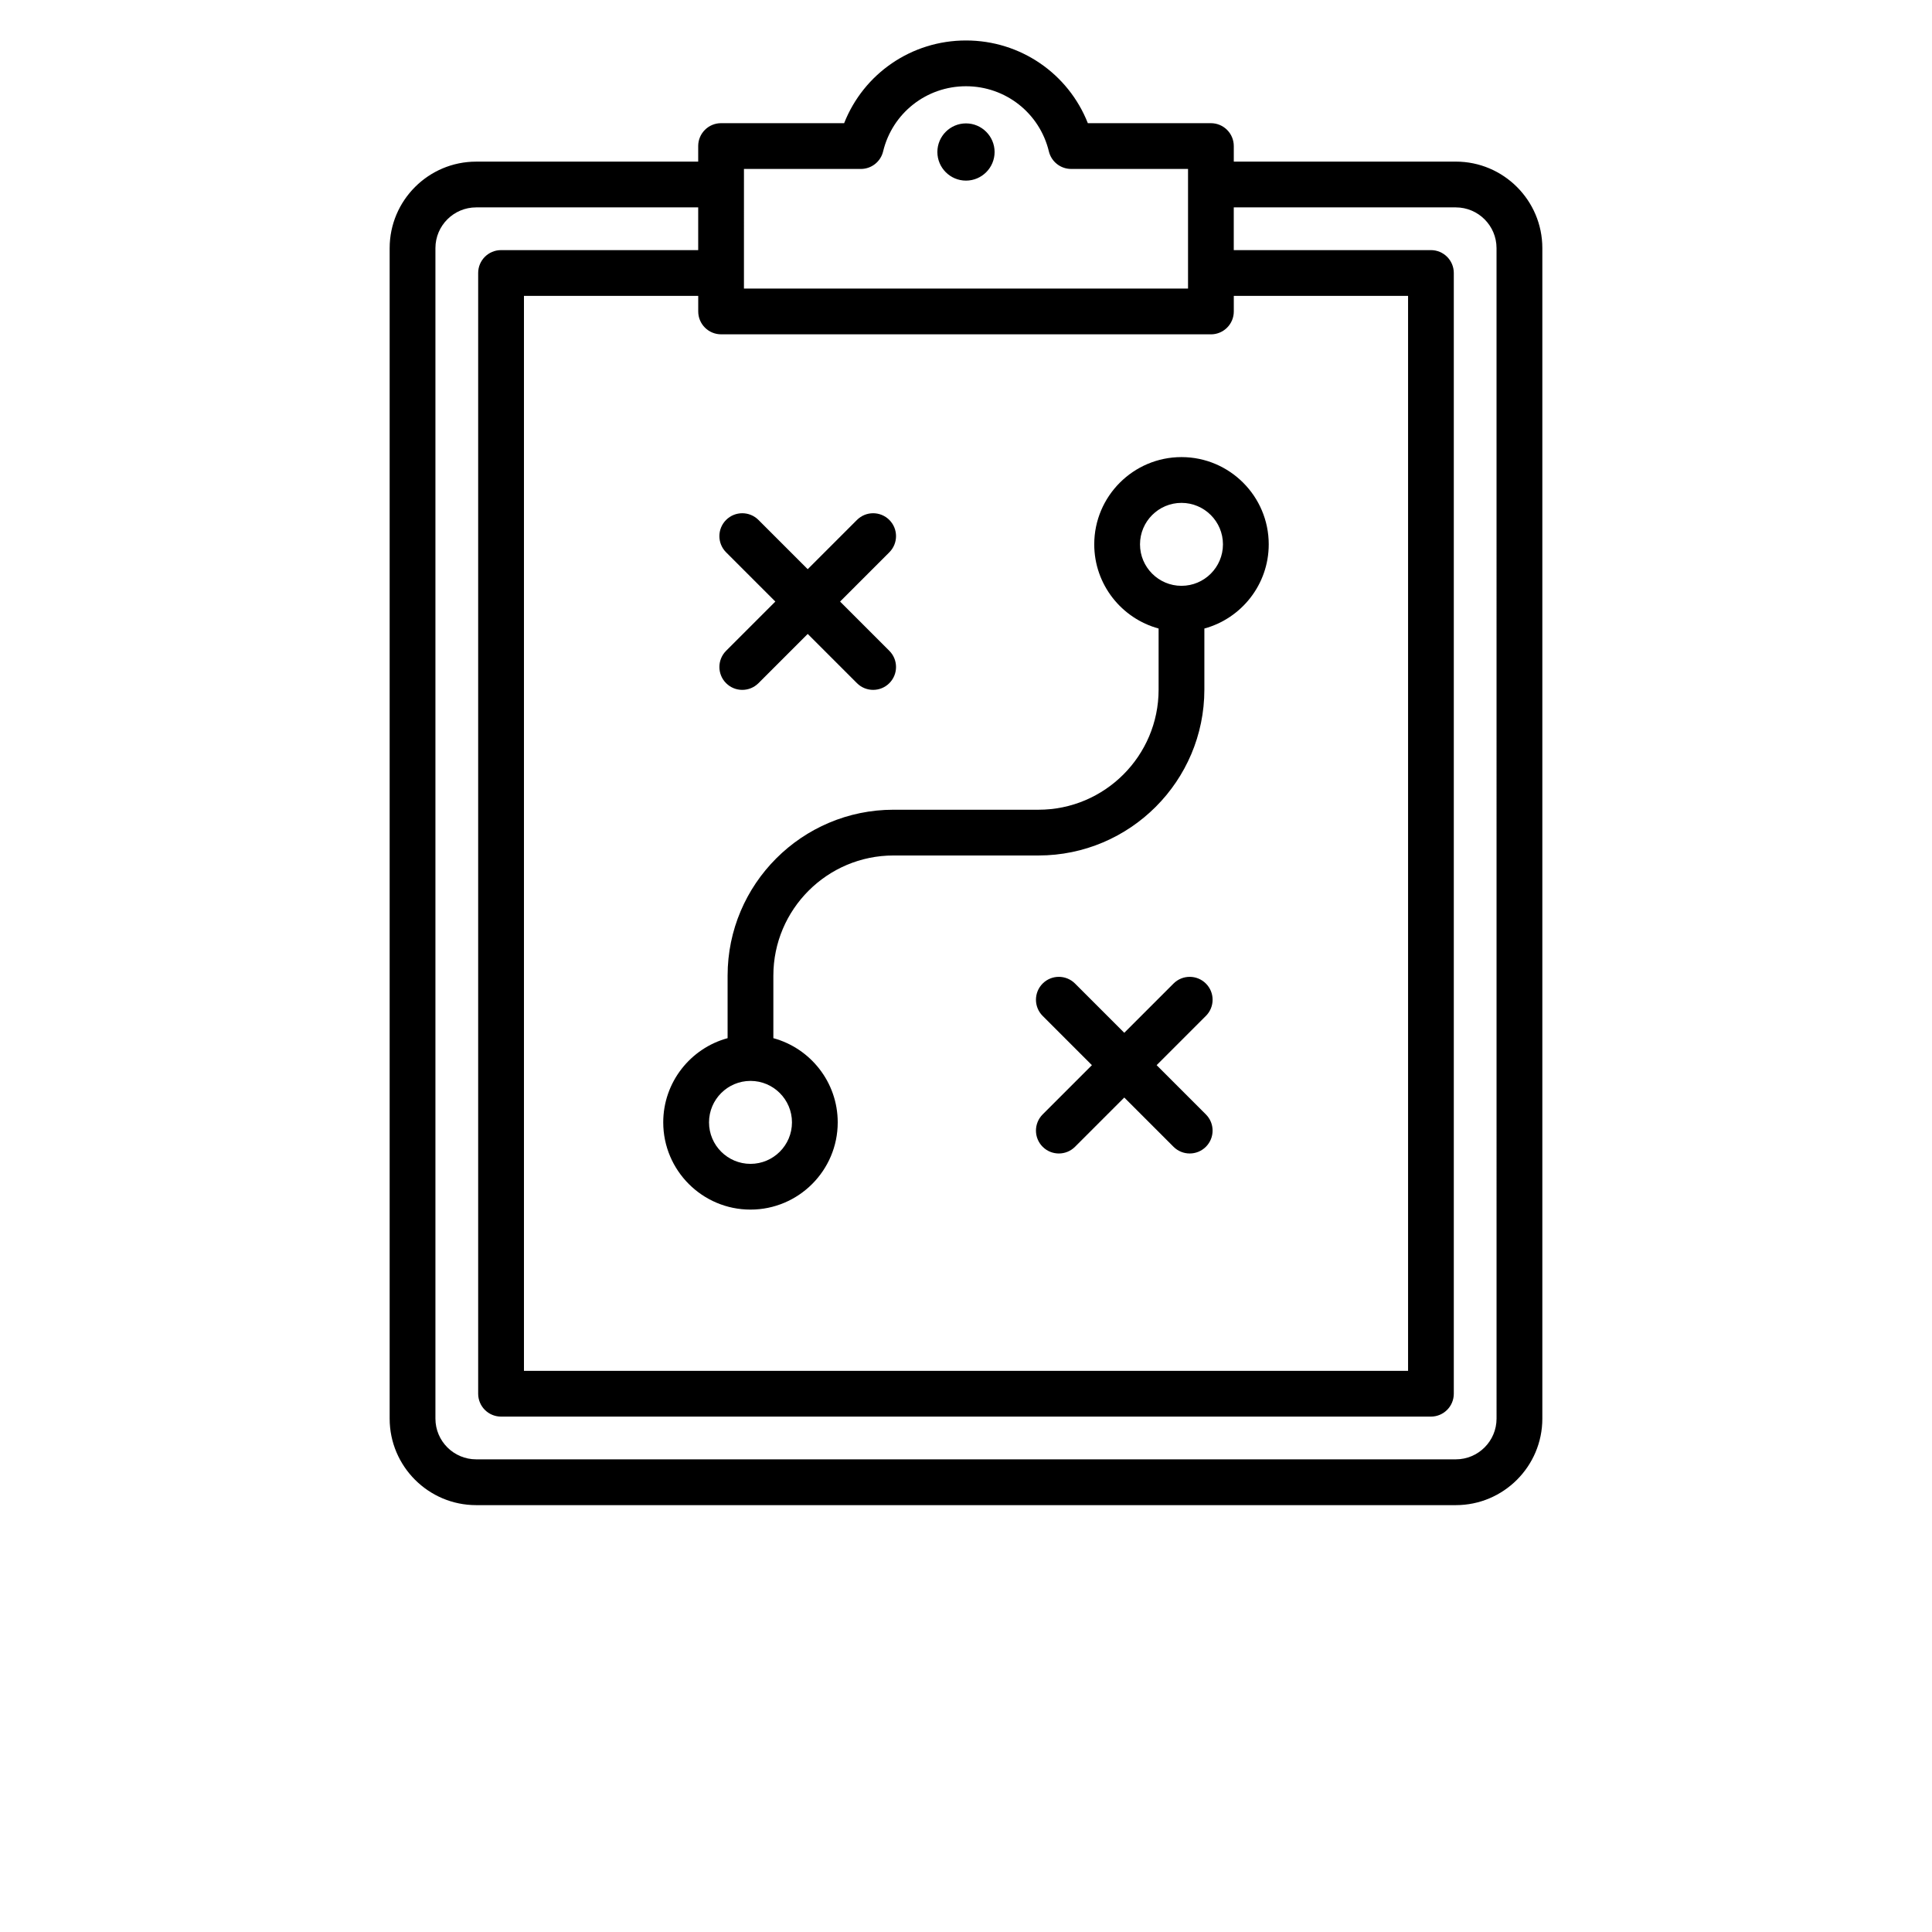 <?xml version="1.0" encoding="UTF-8"?>
<svg width="700pt" height="700pt" version="1.1" viewBox="0 0 700 700" xmlns="http://www.w3.org/2000/svg" xmlns:xlink="http://www.w3.org/1999/xlink">
 <defs>
  <symbol id="t" overflow="visible">
   <path d="m19.547-1.172c-1.012 0.523-2.062 0.914-3.156 1.172-1.094 0.27-2.234 0.406-3.422 0.406-3.543 0-6.352-0.988-8.422-2.969-2.062-1.977-3.094-4.66-3.094-8.047 0-3.406 1.031-6.098 3.094-8.078 2.07-1.977 4.879-2.969 8.422-2.969 1.188 0 2.328 0.137 3.422 0.406 1.094 0.262 2.144 0.656 3.156 1.188v4.391c-1.023-0.688-2.027-1.191-3.016-1.516-0.98-0.32-2.016-0.484-3.109-0.484-1.961 0-3.5 0.625-4.625 1.875-1.117 1.25-1.672 2.981-1.672 5.188 0 2.188 0.555 3.914 1.672 5.172 1.125 1.25 2.664 1.875 4.625 1.875 1.094 0 2.129-0.16 3.109-0.484 0.988-0.32 1.992-0.828 3.016-1.516z"/>
  </symbol>
  <symbol id="c" overflow="visible">
   <path d="m14.297-11.609c-0.449-0.207-0.891-0.359-1.328-0.453-0.438-0.102-0.883-0.156-1.328-0.156-1.312 0-2.324 0.422-3.031 1.266-0.711 0.836-1.062 2.039-1.062 3.609v7.344h-5.094v-15.953h5.094v2.625c0.656-1.051 1.406-1.816 2.25-2.297 0.852-0.477 1.875-0.719 3.062-0.719 0.176 0 0.363 0.012 0.562 0.031 0.195 0.012 0.484 0.043 0.859 0.094z"/>
  </symbol>
  <symbol id="b" overflow="visible">
   <path d="m18.375-8.016v1.453h-11.922c0.125 1.199 0.555 2.094 1.297 2.688 0.738 0.594 1.773 0.891 3.109 0.891 1.07 0 2.172-0.156 3.297-0.469 1.125-0.32 2.281-0.805 3.469-1.453v3.938c-1.211 0.461-2.418 0.805-3.625 1.031-1.211 0.227-2.414 0.344-3.609 0.344-2.898 0-5.148-0.727-6.75-2.188-1.594-1.469-2.391-3.531-2.391-6.188 0-2.594 0.785-4.633 2.359-6.125 1.57-1.5 3.734-2.25 6.484-2.25 2.508 0 4.516 0.758 6.016 2.266 1.508 1.512 2.266 3.531 2.266 6.062zm-5.234-1.703c0-0.969-0.289-1.75-0.859-2.344-0.562-0.594-1.297-0.891-2.203-0.891-0.992 0-1.797 0.281-2.422 0.844-0.617 0.555-0.996 1.352-1.141 2.391z"/>
  </symbol>
  <symbol id="m" overflow="visible">
   <path d="m9.594-7.172c-1.062 0-1.867 0.184-2.406 0.547-0.531 0.355-0.797 0.883-0.797 1.578 0 0.648 0.211 1.152 0.641 1.516 0.438 0.367 1.039 0.547 1.812 0.547 0.957 0 1.766-0.344 2.422-1.031s0.984-1.547 0.984-2.578v-0.578zm7.797-1.938v9.109h-5.141v-2.359c-0.688 0.969-1.461 1.672-2.312 2.109-0.855 0.438-1.891 0.656-3.109 0.656-1.656 0-3-0.477-4.031-1.438-1.031-0.969-1.547-2.219-1.547-3.75 0-1.875 0.641-3.25 1.922-4.125 1.289-0.875 3.316-1.312 6.078-1.312h3v-0.391c0-0.812-0.32-1.406-0.953-1.781-0.637-0.375-1.633-0.562-2.984-0.562-1.086 0-2.102 0.109-3.047 0.328-0.938 0.219-1.809 0.547-2.609 0.984v-3.891c1.082-0.258 2.176-0.457 3.281-0.594 1.102-0.145 2.207-0.219 3.312-0.219 2.875 0 4.945 0.57 6.219 1.703 1.281 1.137 1.922 2.981 1.922 5.531z"/>
  </symbol>
  <symbol id="d" overflow="visible">
   <path d="m8.016-20.484v4.531h5.266v3.641h-5.266v6.766c0 0.742 0.145 1.246 0.438 1.516 0.301 0.262 0.891 0.391 1.766 0.391h2.609v3.641h-4.359c-2.023 0-3.453-0.414-4.297-1.25-0.836-0.844-1.25-2.273-1.25-4.297v-6.766h-2.531v-3.641h2.531v-4.531z"/>
  </symbol>
  <symbol id="l" overflow="visible">
   <path d="m13.297-13.625v-8.531h5.141v22.156h-5.141v-2.312c-0.699 0.949-1.469 1.641-2.312 2.078-0.844 0.426-1.824 0.641-2.938 0.641-1.969 0-3.586-0.773-4.844-2.328-1.262-1.562-1.891-3.578-1.891-6.047 0-2.457 0.629-4.469 1.891-6.031 1.258-1.562 2.875-2.344 4.844-2.344 1.102 0 2.078 0.227 2.922 0.672 0.852 0.438 1.629 1.121 2.328 2.047zm-3.359 10.328c1.094 0 1.926-0.395 2.5-1.188 0.57-0.801 0.859-1.961 0.859-3.484 0-1.508-0.289-2.664-0.859-3.469-0.574-0.801-1.406-1.203-2.5-1.203-1.086 0-1.914 0.402-2.484 1.203-0.574 0.805-0.859 1.961-0.859 3.469 0 1.523 0.285 2.684 0.859 3.484 0.57 0.793 1.398 1.188 2.484 1.188z"/>
  </symbol>
  <symbol id="k" overflow="visible">
   <path d="m10.938-3.297c1.094 0 1.926-0.395 2.5-1.188 0.57-0.801 0.859-1.961 0.859-3.484 0-1.508-0.289-2.664-0.859-3.469-0.574-0.801-1.406-1.203-2.5-1.203s-1.934 0.402-2.516 1.203c-0.586 0.805-0.875 1.961-0.875 3.469 0 1.512 0.289 2.668 0.875 3.469 0.582 0.805 1.422 1.203 2.516 1.203zm-3.391-10.328c0.707-0.926 1.488-1.609 2.344-2.047 0.852-0.445 1.832-0.672 2.938-0.672 1.969 0 3.582 0.781 4.844 2.344 1.27 1.562 1.906 3.574 1.906 6.031 0 2.469-0.637 4.484-1.906 6.047-1.262 1.555-2.875 2.328-4.844 2.328-1.105 0-2.086-0.219-2.938-0.656-0.855-0.438-1.637-1.125-2.344-2.062v2.312h-5.094v-22.156h5.094z"/>
  </symbol>
  <symbol id="j" overflow="visible">
   <path d="m0.359-15.953h5.094l4.297 10.828 3.641-10.828h5.094l-6.703 17.469c-0.68 1.77-1.465 3.008-2.359 3.719-0.898 0.707-2.078 1.062-3.547 1.062h-2.953v-3.344h1.594c0.863 0 1.492-0.141 1.891-0.422 0.395-0.273 0.703-0.766 0.922-1.484l0.141-0.438z"/>
  </symbol>
  <symbol id="i" overflow="visible">
   <path d="m2.672-21.266h14.812v4.141h-9.328v3.969h8.766v4.141h-8.766v4.875h9.641v4.141h-15.125z"/>
  </symbol>
  <symbol id="s" overflow="visible">
   <path d="m2.453-22.156h5.094v12.062l5.875-5.859h5.922l-7.797 7.328 8.406 8.625h-6.172l-6.234-6.656v6.656h-5.094z"/>
  </symbol>
  <symbol id="a" overflow="visible">
   <path d="m10.047-12.688c-1.137 0-2 0.406-2.594 1.219s-0.891 1.98-0.891 3.5c0 1.531 0.297 2.703 0.891 3.516s1.457 1.219 2.594 1.219c1.102 0 1.945-0.406 2.531-1.219 0.594-0.812 0.891-1.984 0.891-3.516 0-1.52-0.297-2.688-0.891-3.5-0.586-0.812-1.43-1.219-2.531-1.219zm0-3.656c2.738 0 4.879 0.746 6.422 2.234 1.539 1.48 2.312 3.527 2.312 6.141 0 2.625-0.773 4.68-2.312 6.156-1.543 1.48-3.684 2.219-6.422 2.219-2.762 0-4.918-0.738-6.469-2.219-1.555-1.477-2.328-3.531-2.328-6.156 0-2.613 0.773-4.66 2.328-6.141 1.551-1.488 3.707-2.234 6.469-2.234z"/>
  </symbol>
  <symbol id="h" overflow="visible">
   <path d="m2.672-21.266h9.109c2.707 0 4.785 0.605 6.234 1.812 1.445 1.199 2.172 2.906 2.172 5.125 0 2.231-0.727 3.949-2.172 5.156-1.449 1.199-3.527 1.797-6.234 1.797h-3.625v7.375h-5.484zm5.484 3.969v5.938h3.047c1.062 0 1.879-0.254 2.453-0.766 0.582-0.52 0.875-1.254 0.875-2.203 0-0.945-0.293-1.676-0.875-2.188-0.574-0.52-1.391-0.781-2.453-0.781z"/>
  </symbol>
  <symbol id="g" overflow="visible">
   <path d="m2.281-6.203v-9.75h5.125v1.594c0 0.867-0.008 1.953-0.016 3.266-0.012 1.305-0.016 2.172-0.016 2.609 0 1.281 0.031 2.203 0.094 2.766 0.07 0.562 0.188 0.977 0.344 1.234 0.219 0.336 0.492 0.59 0.828 0.766 0.332 0.18 0.719 0.266 1.156 0.266 1.062 0 1.895-0.406 2.5-1.219 0.613-0.812 0.922-1.945 0.922-3.406v-7.875h5.094v15.953h-5.094v-2.312c-0.773 0.938-1.59 1.625-2.453 2.062-0.855 0.438-1.797 0.656-2.828 0.656-1.844 0-3.25-0.562-4.219-1.688-0.961-1.133-1.438-2.773-1.438-4.922z"/>
  </symbol>
  <symbol id="f" overflow="visible">
   <path d="m18.484-9.719v9.719h-5.125v-7.438c0-1.375-0.031-2.32-0.094-2.844-0.062-0.52-0.168-0.906-0.312-1.156-0.199-0.332-0.469-0.586-0.812-0.766-0.344-0.188-0.734-0.281-1.172-0.281-1.062 0-1.902 0.414-2.516 1.234-0.605 0.812-0.906 1.949-0.906 3.406v7.844h-5.094v-15.953h5.094v2.328c0.77-0.926 1.586-1.609 2.453-2.047 0.863-0.445 1.816-0.672 2.859-0.672 1.844 0 3.238 0.57 4.188 1.703 0.957 1.125 1.438 2.766 1.438 4.922z"/>
  </symbol>
  <symbol id="e" overflow="visible">
   <path d="m17.234-13.297c0.645-0.988 1.41-1.742 2.297-2.266 0.895-0.52 1.875-0.781 2.938-0.781 1.832 0 3.227 0.57 4.188 1.703 0.957 1.125 1.438 2.766 1.438 4.922v9.719h-5.125v-8.312-0.391c0.008-0.133 0.016-0.32 0.016-0.562 0-1.133-0.168-1.953-0.5-2.453-0.324-0.508-0.859-0.766-1.609-0.766-0.969 0-1.719 0.402-2.25 1.203-0.523 0.793-0.793 1.945-0.812 3.453v7.828h-5.125v-8.312c0-1.77-0.152-2.906-0.453-3.406-0.305-0.508-0.844-0.766-1.625-0.766-0.98 0-1.734 0.402-2.266 1.203-0.531 0.805-0.797 1.949-0.797 3.438v7.844h-5.125v-15.953h5.125v2.328c0.625-0.895 1.344-1.57 2.156-2.031 0.812-0.457 1.707-0.688 2.688-0.688 1.102 0 2.078 0.266 2.922 0.797s1.484 1.281 1.922 2.25z"/>
  </symbol>
  <symbol id="r" overflow="visible">
   <path d="m12.953-22.156v3.344h-2.828c-0.719 0-1.227 0.133-1.516 0.391-0.281 0.262-0.422 0.715-0.422 1.359v1.109h4.359v3.641h-4.359v12.312h-5.094v-12.312h-2.531v-3.641h2.531v-1.109c0-1.738 0.484-3.019 1.453-3.844 0.969-0.832 2.469-1.25 4.5-1.25z"/>
  </symbol>
  <symbol id="q" overflow="visible">
   <path d="m18.484-9.719v9.719h-5.125v-7.406c0-1.395-0.031-2.352-0.094-2.875-0.062-0.52-0.168-0.906-0.312-1.156-0.199-0.332-0.469-0.586-0.812-0.766-0.344-0.188-0.734-0.281-1.172-0.281-1.062 0-1.902 0.414-2.516 1.234-0.605 0.812-0.906 1.949-0.906 3.406v7.844h-5.094v-22.156h5.094v8.531c0.77-0.926 1.586-1.609 2.453-2.047 0.863-0.445 1.816-0.672 2.859-0.672 1.844 0 3.238 0.57 4.188 1.703 0.957 1.125 1.438 2.766 1.438 4.922z"/>
  </symbol>
  <symbol id="p" overflow="visible">
   <path d="m2.672-21.266h6.125l7.734 14.578v-14.578h5.203v21.266h-6.125l-7.734-14.594v14.594h-5.203z"/>
  </symbol>
  <symbol id="o" overflow="visible">
   <path d="m2.453-15.953h5.094v15.672c0 2.133-0.516 3.766-1.547 4.891-1.023 1.125-2.508 1.688-4.453 1.688h-2.516v-3.344h0.891c0.969 0 1.629-0.219 1.984-0.656 0.363-0.438 0.547-1.297 0.547-2.578zm0-6.203h5.094v4.156h-5.094z"/>
  </symbol>
  <symbol id="n" overflow="visible">
   <path d="m15.344-15.453v4.156c-0.699-0.469-1.398-0.816-2.094-1.047-0.699-0.227-1.422-0.344-2.172-0.344-1.43 0-2.539 0.418-3.328 1.25-0.793 0.824-1.188 1.98-1.188 3.469 0 1.5 0.395 2.668 1.188 3.5 0.789 0.824 1.898 1.234 3.328 1.234 0.801 0 1.555-0.117 2.266-0.359 0.719-0.238 1.383-0.586 2-1.047v4.172c-0.805 0.293-1.617 0.508-2.438 0.656-0.812 0.145-1.637 0.219-2.469 0.219-2.875 0-5.125-0.734-6.75-2.203-1.625-1.477-2.438-3.535-2.438-6.172 0-2.625 0.812-4.676 2.438-6.156 1.625-1.477 3.875-2.219 6.75-2.219 0.832 0 1.656 0.078 2.469 0.234 0.812 0.148 1.625 0.367 2.438 0.656z"/>
  </symbol>
 </defs>
 <g>
  <path d="m527.47 58.562h-80.445v-5.641c0-4.578-3.711-8.289-8.289-8.289h-44.59c-7.066-17.934-24.387-29.969-44.148-29.969s-37.078 12.035-44.148 29.965h-44.59c-4.578 0-8.289 3.711-8.289 8.289v5.641l-80.445 0.004c-17.277 0-31.344 14.059-31.344 31.344v424.09c0 17.277 14.059 31.344 31.344 31.344h354.95c17.277 0 31.344-14.059 31.344-31.344v-424.1c0-17.281-14.066-31.34-31.344-31.34zm-257.92 2.652h42.355c3.832 0 7.164-2.625 8.062-6.348 3.356-13.906 15.703-23.617 30.031-23.617s26.676 9.711 30.031 23.613c0.898 3.723 4.231 6.348 8.062 6.348h42.355v43.34h-160.9zm169.19 59.926c4.578 0 8.289-3.711 8.289-8.289v-5.641h63.141v389.48h-320.33v-389.49h63.141v5.641c0 4.578 3.711 8.289 8.289 8.289l177.47 0.004zm103.49 392.85c0 8.137-6.621 14.758-14.758 14.758h-354.95c-8.137 0-14.758-6.621-14.758-14.758v-424.09c0-8.137 6.621-14.758 14.758-14.758h80.449v15.48h-71.43c-4.578 0-8.289 3.711-8.289 8.289v406.06c0 4.578 3.711 8.289 8.289 8.289h336.91c4.578 0 8.289-3.711 8.289-8.289v-406.06c0-4.578-3.711-8.289-8.289-8.289h-71.434v-15.48h80.449c8.137 0 14.758 6.621 14.758 14.758zm-165.97-220.61h-52.523c-33.145 0-60.113 26.969-60.113 60.113v22.656c-13.422 3.652-23.32 15.941-23.32 30.504 0 17.43 14.18 31.609 31.609 31.609 17.43 0 31.609-14.18 31.609-31.609 0-14.559-9.898-26.852-23.32-30.504v-22.656c0-24.004 19.531-43.535 43.527-43.535h52.523c33.145 0 60.113-26.969 60.113-60.113v-22.117c13.422-3.652 23.32-15.941 23.32-30.504 0-17.43-14.18-31.609-31.609-31.609s-31.609 14.18-31.609 31.609c0 14.559 9.898 26.852 23.32 30.504v22.125c0 24.004-19.523 43.527-43.527 43.527zm-89.312 113.28c0 8.289-6.742 15.031-15.027 15.031-8.289 0-15.027-6.742-15.027-15.031 0-8.289 6.742-15.027 15.027-15.027 8.281-0.004 15.027 6.738 15.027 15.027zm126.1-209.43c0-8.289 6.742-15.027 15.027-15.027 8.289 0 15.027 6.742 15.027 15.027 0 8.289-6.742 15.027-15.027 15.027-8.281 0-15.027-6.738-15.027-15.027zm-149.97-8.844c3.238-3.238 8.488-3.238 11.727 0l17.844 17.844 17.844-17.844c3.238-3.238 8.488-3.238 11.727 0s3.238 8.488 0 11.727l-17.844 17.844 17.844 17.844c3.238 3.238 3.238 8.488 0 11.727-1.621 1.617-3.738 2.426-5.863 2.426s-4.246-0.812-5.863-2.426l-17.844-17.844-17.844 17.844c-3.238 3.238-8.488 3.238-11.727 0-3.238-3.238-3.238-8.488 0-11.727l17.844-17.844-17.844-17.844c-3.242-3.238-3.242-8.488 0-11.727zm173.84 179.7-17.844 17.844 17.844 17.844c3.238 3.238 3.238 8.488 0 11.727-1.621 1.617-3.738 2.426-5.863 2.426s-4.246-0.812-5.863-2.426l-17.844-17.844-17.844 17.844c-3.238 3.238-8.488 3.238-11.727 0-3.238-3.238-3.238-8.488 0-11.727l17.844-17.844-17.844-17.844c-3.238-3.238-3.238-8.488 0-11.727s8.488-3.238 11.727 0l17.844 17.844 17.844-17.844c3.238-3.238 8.488-3.238 11.727 0 3.242 3.238 3.242 8.488 0 11.727zm-76.555-313.01c0 5.711-4.656 10.367-10.367 10.367s-10.367-4.656-10.367-10.367 4.656-10.367 10.367-10.367 10.367 4.664 10.367 10.367z" fill-rule="evenodd"/>

 </g>
</svg>
